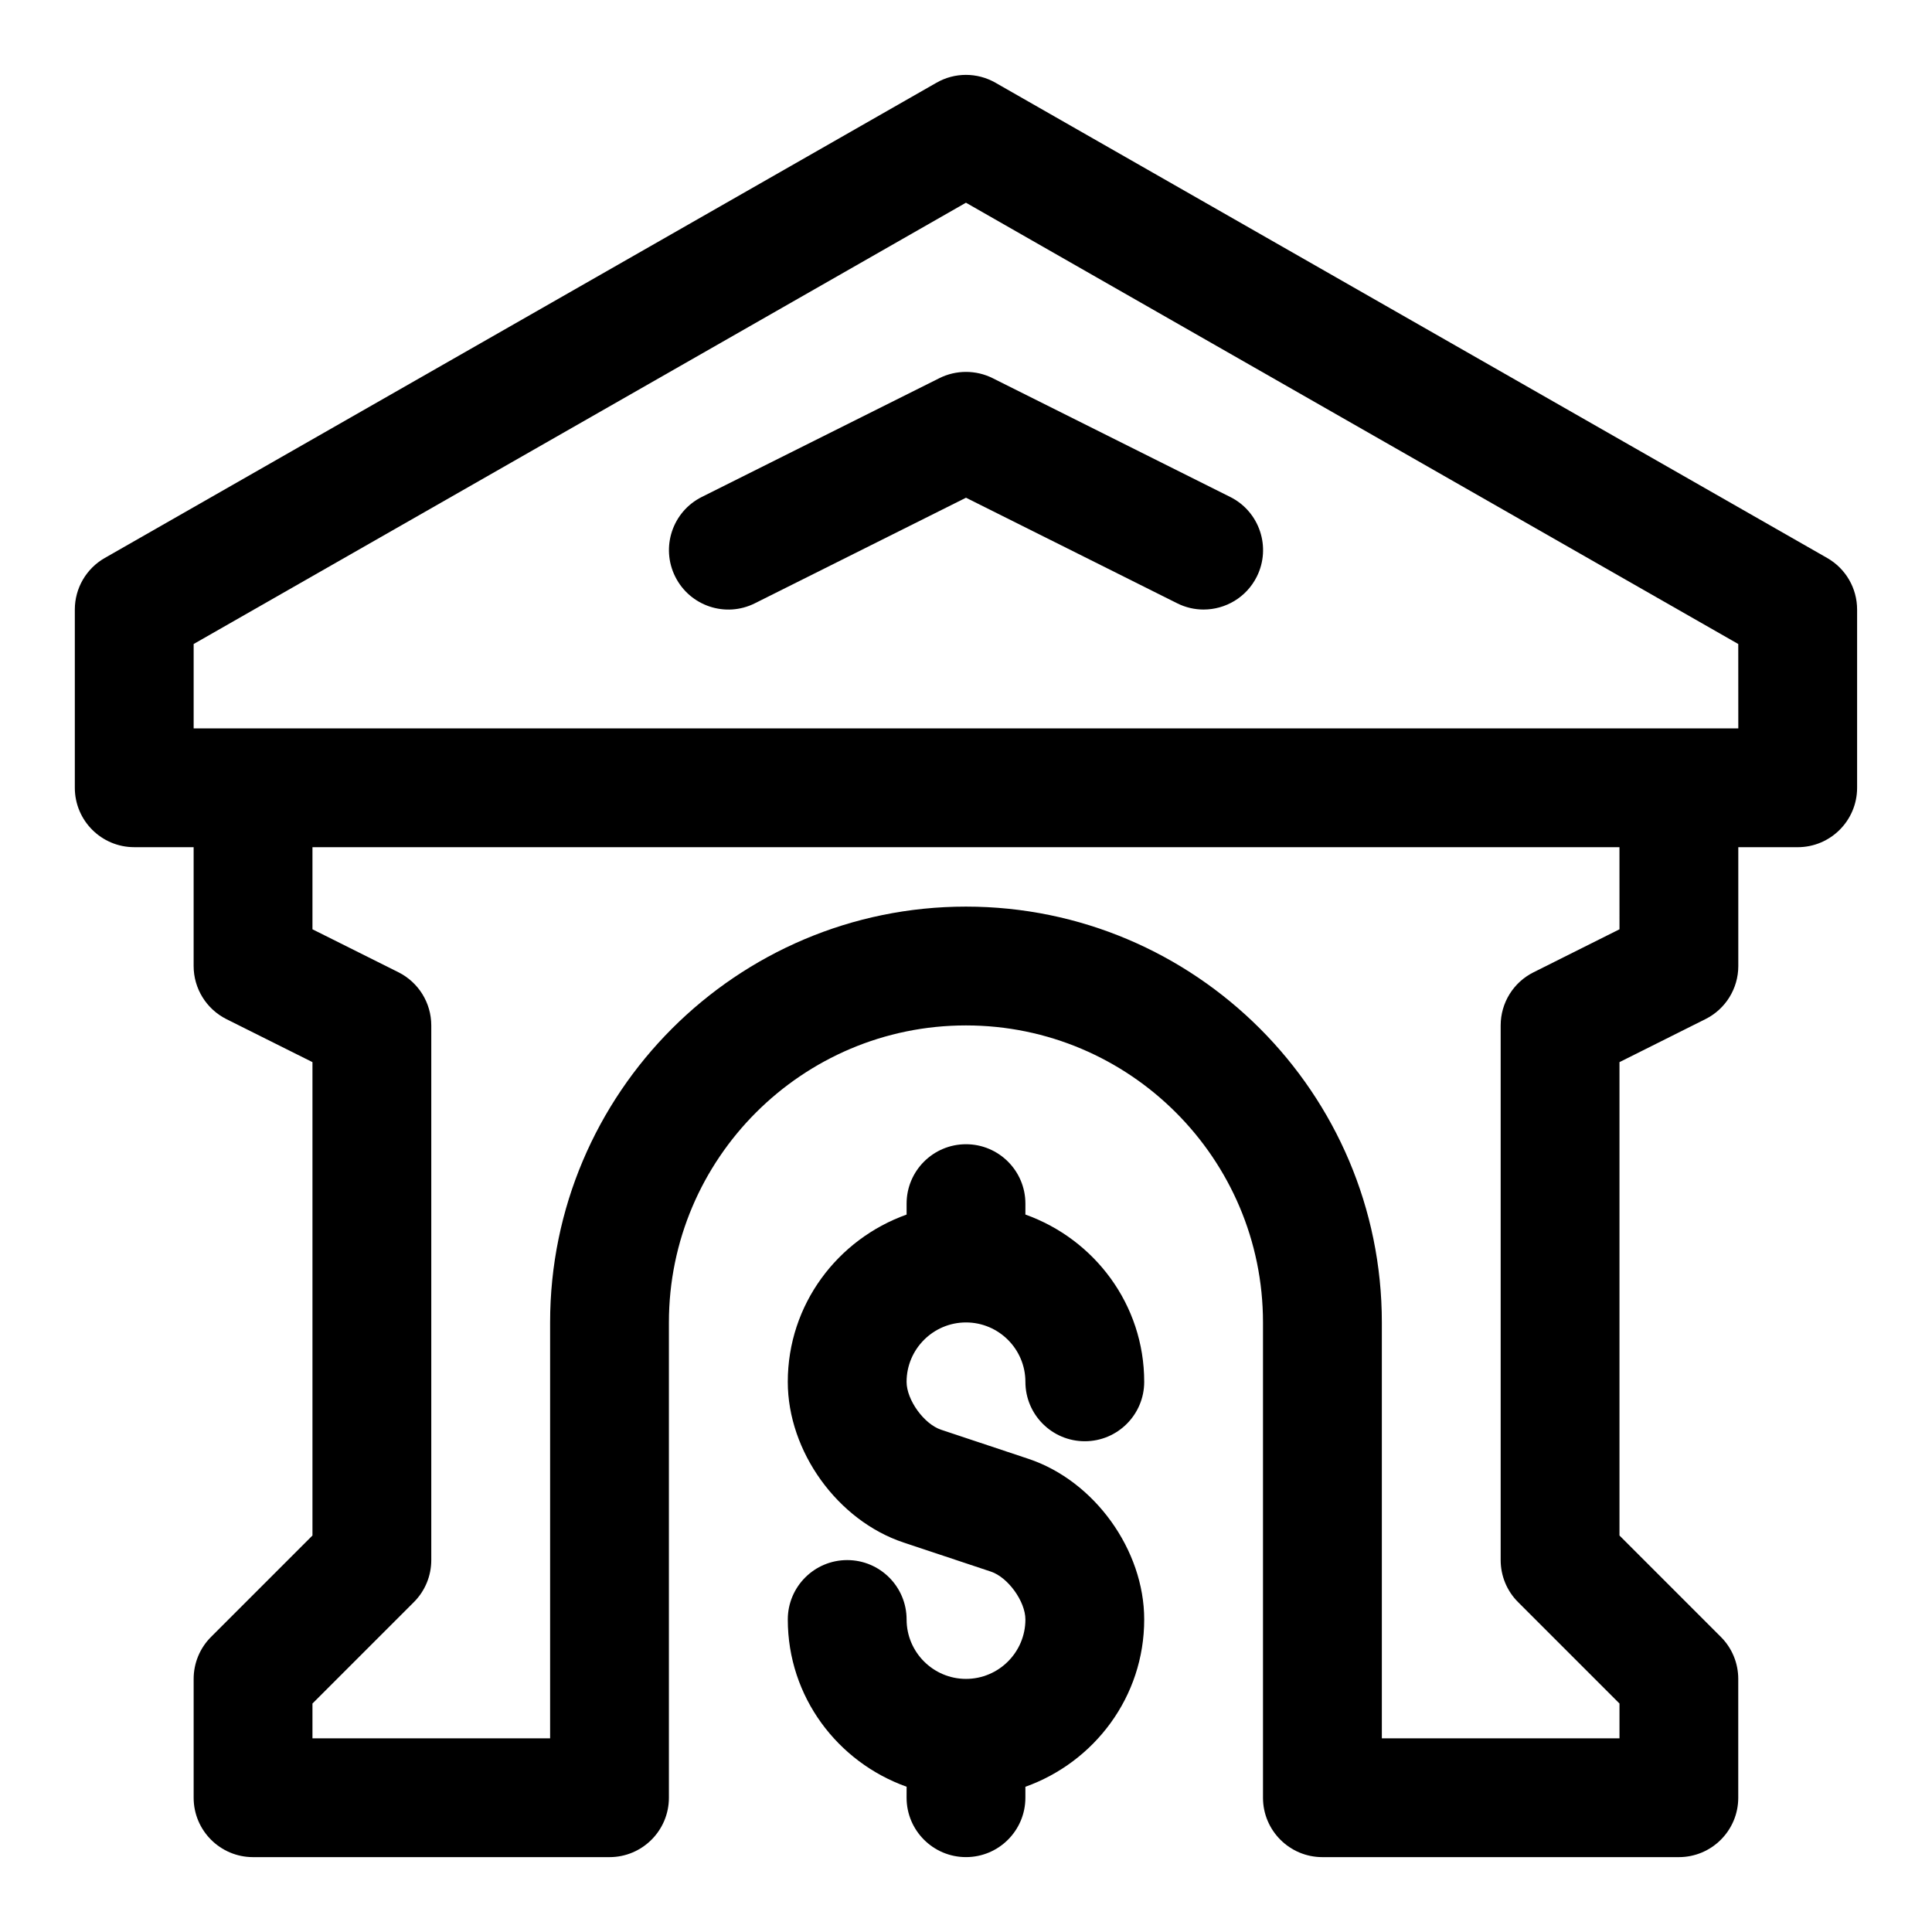 <?xml version="1.0" encoding="UTF-8"?>
<!-- The Best Svg Icon site in the world: iconSvg.co, Visit us! https://iconsvg.co -->
<svg fill="#000000" width="800px" height="800px" version="1.1" viewBox="144 144 512 512" xmlns="http://www.w3.org/2000/svg">
 <g>
  <path d="m628.22 291.87-220.42-125.95c-4.848-2.769-10.785-2.769-15.617 0l-220.42 125.95c-4.91 2.805-7.934 8.016-7.934 13.668v47.23c0 8.691 7.055 15.742 15.742 15.742h15.742v31.488c0 5.969 3.371 11.414 8.707 14.09l22.785 11.387v125.45l-26.875 26.875c-2.957 2.941-4.613 6.957-4.613 11.129v31.488c0 8.691 7.055 15.742 15.742 15.742h94.465c8.691 0 15.742-7.055 15.742-15.742v-125.95c0-43.406 35.312-78.719 78.719-78.719s78.719 35.312 78.719 78.719v125.95c0 8.691 7.055 15.742 15.742 15.742h94.465c8.691 0 15.742-7.055 15.742-15.742v-31.488c0-4.172-1.652-8.188-4.613-11.133l-26.863-26.871v-125.45l22.781-11.398c5.336-2.66 8.707-8.109 8.707-14.074v-31.488h15.742c8.691 0 15.742-7.055 15.742-15.742v-47.23c0.004-5.656-3.019-10.867-7.934-13.672zm-55.039 98.402-22.781 11.398c-5.34 2.66-8.707 8.109-8.707 14.074v141.7c0 4.172 1.652 8.188 4.613 11.133l26.875 26.875v9.227h-62.977v-110.21c0-60.773-49.438-110.21-110.21-110.21-60.773 0-110.21 49.438-110.21 110.21v110.21h-62.98v-9.227l26.875-26.875c2.961-2.945 4.613-6.961 4.613-11.133v-141.7c0-5.969-3.371-11.414-8.707-14.09l-22.781-11.383v-21.758h346.37zm31.488-53.246h-409.35v-22.355l204.67-116.95 204.67 116.95z"/>
  <path d="m400 494.46c8.676 0 15.742 7.07 15.742 15.742 0 8.691 7.055 15.742 15.742 15.742 8.691 0 15.742-7.055 15.742-15.742 0-20.5-13.195-37.801-31.488-44.336l0.004-2.891c0-8.691-7.055-15.742-15.742-15.742-8.691 0-15.742 7.055-15.742 15.742v2.898c-18.293 6.535-31.488 23.836-31.488 44.336 0 18.438 13.195 36.746 30.668 42.57l23.16 7.715c4.531 1.508 9.145 7.902 9.145 12.688 0 8.676-7.07 15.742-15.742 15.742-8.676 0-15.742-7.07-15.742-15.742 0-8.691-7.055-15.742-15.742-15.742-8.691 0-15.742 7.055-15.742 15.742 0 20.5 13.195 37.801 31.488 44.32l-0.008 2.91c0 8.691 7.055 15.742 15.742 15.742 8.691 0 15.742-7.055 15.742-15.742v-2.898c18.293-6.535 31.488-23.836 31.488-44.336 0-18.438-13.195-36.746-30.668-42.57l-23.16-7.715c-4.531-1.508-9.145-7.902-9.145-12.688 0-8.676 7.07-15.746 15.746-15.746z"/>
  <path d="m392.96 244.21-62.977 31.488c-7.777 3.891-10.926 13.352-7.039 21.129 3.891 7.777 13.336 10.957 21.129 7.039l55.926-27.965 55.938 27.961c2.25 1.137 4.66 1.672 7.019 1.672 5.777 0 11.336-3.18 14.105-8.707 3.891-7.777 0.738-17.238-7.039-21.129l-62.977-31.488c-4.434-2.203-9.66-2.203-14.086 0z"/>
 </g>
</svg>